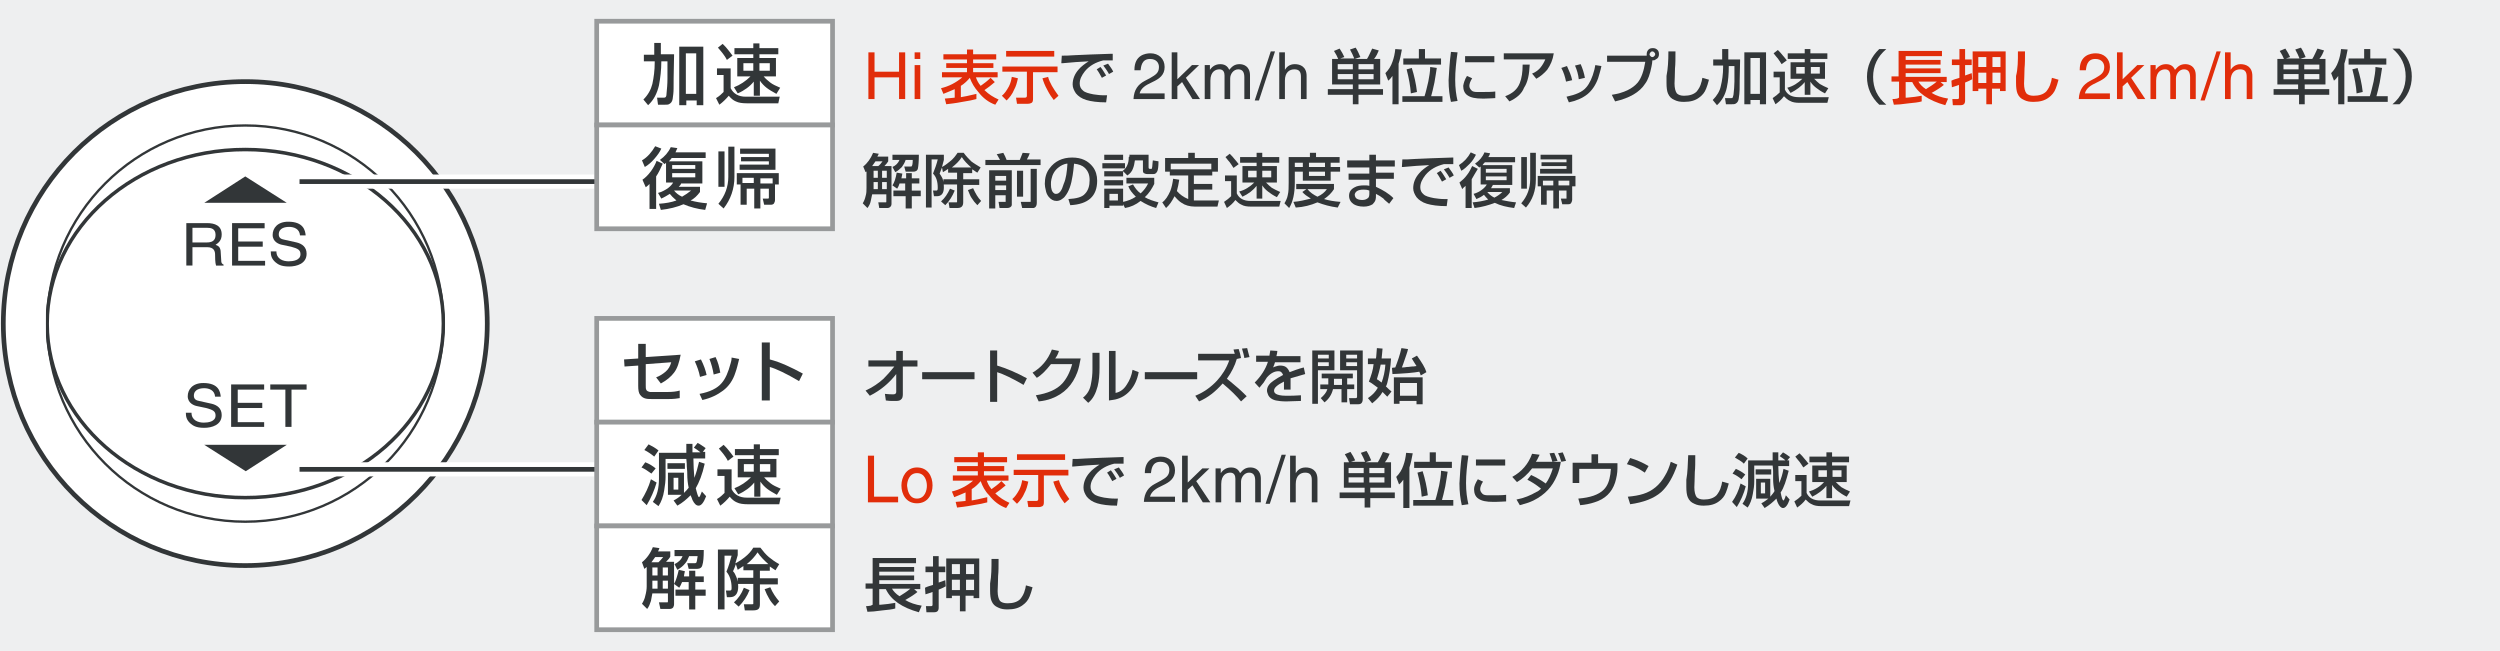 <?xml version="1.0" encoding="utf-8"?>
<!-- Generator: Adobe Illustrator 16.0.0, SVG Export Plug-In . SVG Version: 6.00 Build 0)  -->
<!DOCTYPE svg PUBLIC "-//W3C//DTD SVG 1.1//EN" "http://www.w3.org/Graphics/SVG/1.1/DTD/svg11.dtd">
<svg version="1.1" xmlns="http://www.w3.org/2000/svg" xmlns:xlink="http://www.w3.org/1999/xlink" x="0px" y="0px" width="530px"
	 height="138px" viewBox="0 0 530 138" style="enable-background:new 0 0 530 138;" xml:space="preserve">
<g id="レイヤー_4">
	<rect style="fill:#EEEFF0;" width="530" height="138"/>
</g>
<g id="レイヤー_1">
	<circle style="fill:#FFFFFF;stroke:#323638;stroke-linecap:round;stroke-linejoin:round;" cx="52" cy="68.6" r="51.3"/>
	<path style="fill:none;stroke:#323638;stroke-width:0.75;" d="M94,68.6c0-20.4-18.8-36.9-42-36.9c-23.2,0-42,16.5-42,36.9c0,20.4,18.8,36.9,42,36.9
		C75.2,105.5,94,89,94,68.6z"/>
	<path style="fill:none;stroke:#FFFFFF;stroke-width:0.25;" d="M43.1,26.2C27.1,28.9,12.2,43.8,9.6,59.7v17.9c4.9,23.5,28,38.5,51.4,33.5c15.9-2.7,30.9-17.6,33.5-33.5
		V59.7C89.5,36.2,66.5,21.3,43.1,26.2z"/>
	<path style="fill:none;stroke:#323638;stroke-width:0.5;stroke-linecap:round;stroke-linejoin:round;" d="M94,68.6c0-23.2-18.8-42-42-42c-23.2,0-42,18.8-42,42c0,23.2,18.8,42,42,42C75.2,110.6,94,91.8,94,68.6z"/>
	<g>
		<path style="fill:#323638;" d="M45.6,84.1c-0.1-1.4-1.3-1.8-2.3-1.8c-0.8,0-2.2,0.2-2.2,1.6c0,0.8,0.6,1,1.1,1.1l2.7,0.6
			c1.2,0.3,2.1,1,2.1,2.4c0,2.1-2.1,2.7-3.7,2.7c-1.8,0-2.4-0.5-2.9-0.9c-0.8-0.7-1-1.4-1-2.3h1.2c0,1.6,1.4,2.1,2.6,2.1
			c0.9,0,2.5-0.2,2.5-1.5c0-0.9-0.5-1.2-2-1.6l-1.9-0.4c-0.6-0.1-2-0.6-2-2.1c0-1.4,1-2.8,3.3-2.8c3.3,0,3.6,1.9,3.7,2.9H45.6z"/>
		<path style="fill:#323638;" d="M56,90.5h-7v-9H56v1.1h-5.6v2.8h5.2v1.1h-5.2v3H56V90.5z"/>
		<path style="fill:#323638;" d="M57.3,81.5h7.7v1.1h-3.2v7.9h-1.3v-7.9h-3.2V81.5z"/>
	</g>
	<g>
		<path style="fill:#323638;" d="M40.8,56.3h-1.3v-9h4.4c1.6,0,3.1,0.5,3.1,2.4c0,1.3-0.7,1.8-1.3,2.2c0.5,0.2,1.1,0.4,1.1,1.7l0.1,1.6
			c0,0.5,0.1,0.7,0.5,0.9v0.2h-1.6c-0.2-0.6-0.2-1.9-0.2-2.3c0-0.7-0.2-1.6-1.7-1.6h-3.1V56.3z M40.8,51.4h3c0.9,0,1.9-0.2,1.9-1.6
			c0-1.4-1.1-1.5-1.7-1.5h-3.2V51.4z"/>
		<path style="fill:#323638;" d="M56.2,56.3h-7v-9h6.9v1.1h-5.6v2.8h5.2v1.1h-5.2v3h5.7V56.3z"/>
		<path style="fill:#323638;" d="M63.6,49.9c-0.1-1.4-1.3-1.8-2.3-1.8c-0.8,0-2.2,0.2-2.2,1.6c0,0.8,0.6,1,1.1,1.1l2.7,0.6
			c1.2,0.3,2.1,1,2.1,2.4c0,2.1-2.1,2.7-3.7,2.7c-1.8,0-2.4-0.5-2.9-0.9c-0.8-0.7-1-1.4-1-2.3h1.2c0,1.6,1.4,2.1,2.6,2.1
			c0.9,0,2.5-0.2,2.5-1.5c0-0.9-0.5-1.2-2-1.6l-1.9-0.4c-0.6-0.1-2-0.6-2-2.1c0-1.4,1-2.8,3.3-2.8c3.3,0,3.6,1.9,3.7,2.9H63.6z"/>
	</g>
	<polyline style="fill:#323638;" points="60.8,43 52,37.4 43.3,43 60.8,43 	"/>
	<polyline style="fill:#323638;" points="43.3,94.3 52.1,99.9 60.8,94.3 43.3,94.3 	"/>
</g>
<g id="レイヤー_3">
	<g>
		<line style="fill:none;stroke:#FFFFFF;stroke-width:3;" x1="64" y1="38.5" x2="126" y2="38.5"/>
		<line style="fill:none;stroke:#323638;stroke-linecap:square;" x1="64" y1="38.5" x2="126" y2="38.5"/>
	</g>
	<g>
		<line style="fill:none;stroke:#FFFFFF;stroke-width:3;" x1="64" y1="99.5" x2="126" y2="99.5"/>
		<line style="fill:none;stroke:#323638;stroke-linecap:square;" x1="64" y1="99.5" x2="126" y2="99.5"/>
	</g>
	<rect x="126.5" y="4.5" style="fill:#FFFFFF;stroke:#989A9B;" width="50" height="22"/>
	<rect x="126.5" y="26.5" style="fill:#FFFFFF;stroke:#989A9B;" width="50" height="22"/>
	<rect x="126.5" y="67.5" style="fill:#FFFFFF;stroke:#989A9B;" width="50" height="22"/>
	<rect x="126.5" y="89.5" style="fill:#FFFFFF;stroke:#989A9B;" width="50" height="22"/>
	<rect x="126.5" y="111.5" style="fill:#FFFFFF;stroke:#989A9B;" width="50" height="22"/>
</g>
<g id="文字">
	<g>
		<path style="fill:#323638;" d="M138.7,13h-2.2v-1.4h2.2V9.1h1.4v2.4h2.8l0,0.4c-0.1,3.8-0.1,6.1-0.1,6.9s-0.1,1.5-0.2,2.2
			c-0.1,0.6-0.4,0.9-0.8,1.1c-0.2,0.1-0.5,0.1-0.9,0.1h-1.4l-0.2-1.5h1.4c0.2,0,0.3,0,0.4-0.1c0.1-0.1,0.2-0.3,0.2-0.7
			c0.1-1,0.2-2.1,0.2-3.2l0-3.5V13h-1.3v0.1c0,1.7-0.2,3.4-0.5,5c-0.4,1.7-1.1,3.1-2.3,4.2l-1-1.2c1-1,1.6-2.1,1.9-3.3
			c0.3-1.4,0.5-2.9,0.5-4.5V13z M144,9.9h5.1v12.4h-1.4v-1h-2.2v1H144V9.9z M147.6,11.3h-2.2v8.6h2.2V11.3z"/>
		<path style="fill:#323638;" d="M152,14.5h2.9v4.2c0.6,1.2,1.7,1.8,3.2,1.8h7.2l-0.3,1.4h-6.7c-0.9,0-1.7-0.1-2.3-0.4
			c-0.5-0.2-1-0.6-1.5-1.2c-0.6,0.7-1.3,1.4-2,1.9l-0.7-1.4c0.7-0.4,1.2-0.9,1.6-1.3v-3.6H152V14.5z M153.2,9.3
			c0.5,0.5,0.9,0.9,1.1,1.2c0.2,0.3,0.6,0.7,1,1.3l-1.2,0.9c-0.3-0.6-0.6-1-0.9-1.4c-0.2-0.3-0.6-0.7-1-1.2L153.2,9.3z M159.1,16.2
			h-2.8v-3.9h3.4v-0.8h-4v-1.3h4v-1h1.3v1h4v1.3h-4v0.8h3.5v3.9h-2.6c0.4,0.5,0.9,0.9,1.4,1.3c0.5,0.4,1.2,0.7,2.1,1.1l-0.8,1.3
			c-0.9-0.5-1.6-0.9-2.1-1.3c-0.5-0.4-1-0.9-1.4-1.5v3.2h-1.3v-3c-0.8,1-2,1.9-3.4,2.5l-0.8-1.3C156.9,18,158.1,17.2,159.1,16.2z
			 M159.7,13.4h-2.1V15h2.1V13.4z M163.2,13.4H161V15h2.2V13.4z"/>
	</g>
	<g>
		<path style="fill:#E12D0A;" d="M190.6,11.1h1.3V21h-1.3v-4.6h-5.2V21h-1.3v-9.9h1.3v4.1h5.2V11.1z"/>
		<path style="fill:#E12D0A;" d="M193.9,12.5v-1.4h1.2v1.4H193.9z M195.1,21h-1.2v-7.2h1.2V21z"/>
		<path style="fill:#E12D0A;" d="M205.6,16.5c-0.5,0.6-1.1,1.2-1.9,1.7v2.4c0.6-0.1,1.7-0.3,3.3-0.7V21c-0.7,0.2-1.7,0.4-3,0.6
			c-1.5,0.3-2.6,0.4-3.4,0.5l-0.3-1.2c0.8-0.1,1.5-0.1,2.1-0.2v-1.8c-0.6,0.3-1.5,0.6-2.4,1l-0.5-1.2c1.7-0.4,3.2-1.2,4.5-2.3h-4.3
			v-1.1h5.3v-0.9h-4.4v-1h4.4v-0.8h-5v-1.1h5v-1h1.3v1h4.9v1.1h-4.9v0.8h4.3v1h-4.3v0.9h5.2v1.1h-4.6c0.2,0.6,0.5,1.2,1,1.8
			c0.7-0.5,1.4-1,2.1-1.7l0.9,0.9c-0.8,0.7-1.6,1.3-2.2,1.7c0.9,0.9,1.9,1.5,3,2l-0.7,1.1c-1.4-0.5-2.6-1.4-3.6-2.7
			C206.6,18.6,206,17.6,205.6,16.5z"/>
		<path style="fill:#E12D0A;" d="M215.8,16.6c-0.2,0.9-0.4,1.7-0.8,2.4c-0.4,1-1,1.7-1.6,2.3l-1-1c0.6-0.5,1-1.1,1.5-2
			c0.3-0.6,0.5-1.3,0.6-2L215.8,16.6z M212.5,14.1h11.7v1.2h-5.2V21c0,0.4-0.1,0.7-0.3,0.8c-0.2,0.1-0.4,0.2-0.8,0.2h-2.3l-0.2-1.3
			h1.9c0.1,0,0.2,0,0.3-0.1c0,0,0.1-0.1,0.1-0.3v-5.1h-5.2V14.1z M213.3,10.8h10.2V12h-10.2V10.8z M223.4,21.2
			c-0.4-0.5-0.9-1.2-1.4-2.2c-0.5-0.9-0.8-1.7-1-2.4l1.2-0.3c0.3,1.2,1.1,2.5,2.2,4L223.4,21.2z"/>
		<path style="fill:#323638;" d="M225.1,11.8c0.6,0,1.5,0,2.7-0.1c2-0.1,4.6-0.2,7.8-0.3l0.3,0l0,1.4c-0.4,0-0.7,0-1.1,0c-0.3,0-0.6,0-0.9,0
			c-1.6,0.4-2.9,1.1-3.9,2.3c-0.7,0.9-1.1,1.7-1.1,2.6c0,0.6,0.2,1.1,0.7,1.5c0.4,0.4,1.2,0.6,2.2,0.8c0.7,0.1,1.4,0.2,2.2,0.2
			c0.2,0,0.4,0,0.7,0l-0.2,1.5c-1.8,0-3.2-0.2-4.2-0.5c-1-0.3-1.7-0.8-2.2-1.4c-0.4-0.6-0.7-1.2-0.7-1.9c0-1.1,0.4-2.2,1.3-3.2
			c0.5-0.6,1.3-1.2,2.1-1.7c-1.8,0.1-3.6,0.2-5.5,0.4l-0.3,0L225.1,11.8z M233.3,14.2c0.5,0.6,0.8,1.2,1.2,1.8l-0.9,0.5
			c-0.4-0.7-0.7-1.3-1.1-1.8L233.3,14.2z M234.9,13.5c0.5,0.7,0.9,1.2,1.1,1.7l-0.9,0.5c0-0.1-0.1-0.1-0.1-0.2
			c-0.4-0.7-0.8-1.2-1.1-1.6L234.9,13.5z"/>
		<path style="fill:#323638;" d="M240.5,14.8c0-3.1,2.3-3.5,3.4-3.5c1.7,0,3,1.1,3,2.9c0,1.7-1.1,2.5-2.6,3.2l-1,0.5
			c-1.3,0.7-1.6,1.5-1.7,1.9h5.3V21h-6.6c0.1-2,1-3.1,2.3-3.8l1.3-0.7c1-0.6,1.8-1,1.8-2.3c0-0.8-0.5-1.7-1.9-1.7
			c-1.8,0-1.9,1.7-2,2.4H240.5z"/>
		<path style="fill:#323638;" d="M254.4,21h-1.6l-2.2-3.6l-1,0.9V21h-1.2v-9.9h1.2v5.7l3.1-3h1.5l-2.8,2.7L254.4,21z"/>
		<path style="fill:#323638;" d="M255.4,13.8h1.1v1h0c0.3-0.4,0.9-1.2,2.2-1.2c1.3,0,1.7,0.8,1.9,1.2c0.6-0.7,1.1-1.2,2.2-1.2
			c0.8,0,2.2,0.4,2.2,2.4v5h-1.2v-4.6c0-1-0.3-1.7-1.3-1.7c-1,0-1.7,1-1.7,1.9V21h-1.2v-5c0-0.6-0.2-1.3-1.1-1.3
			c-0.7,0-1.9,0.4-1.9,2.4V21h-1.2V13.8z"/>
		<path style="fill:#323638;" d="M266.9,21.3H266l3.4-10.4h0.9L266.9,21.3z"/>
		<path style="fill:#323638;" d="M277,21h-1.2v-4.7c0-1-0.3-1.6-1.4-1.6c-1,0-2,0.6-2,2.4V21h-1.2v-9.9h1.2v3.7h0c0.3-0.5,0.9-1.2,2.1-1.2
			c1.1,0,2.5,0.5,2.5,2.5V21z"/>
		<path style="fill:#323638;" d="M283.7,12.5L283.7,12.5c-0.2-0.5-0.5-1.1-0.9-1.7l1.2-0.5c0.4,0.6,0.8,1.3,1,1.8l-0.9,0.3h3l0,0
			c-0.2-0.5-0.5-1.2-0.9-1.9l1.2-0.4c0.4,0.6,0.7,1.3,1,2l-1.2,0.4h2.6c0.4-0.6,0.7-1.4,1.1-2.2l1.4,0.4c-0.2,0.5-0.5,1.2-1,1.8h1.3
			v5.4H288v1h5.2v1.2H288v2h-1.2v-2h-5.3v-1.2h5.3v-1h-4.4v-5.4H283.7z M286.8,13.6h-3.2v1.1h3.2V13.6z M286.8,15.7h-3.2v1.1h3.2
			V15.7z M291.2,13.6H288v1.1h3.2V13.6z M291.2,15.7H288v1.1h3.2V15.7z"/>
		<path style="fill:#323638;" d="M295.2,16.1c-0.3,0.4-0.5,0.7-0.9,1l-0.6-1.6c0.7-0.7,1.2-1.5,1.5-2.4c0.3-0.8,0.5-1.7,0.6-2.7l1.4,0.1
			c-0.2,1.1-0.4,2.1-0.7,3v8.6h-1.3V16.1z M302,20.4c0.3-0.9,0.5-1.9,0.8-3.1c0.2-1.1,0.4-2.1,0.4-3.1l1.4,0.2
			c-0.1,0.8-0.3,1.8-0.5,3.1c-0.3,1.3-0.5,2.3-0.7,2.9h2.4v1.2h-8.5v-1.2H302z M300.8,10.4h1.3v2h3.4v1.3h-8v-1.3h3.3V10.4z
			 M298.2,14.7l1.1-0.3c0.5,1.6,0.9,3.3,1.1,5.1l-1.3,0.3C299,18.3,298.7,16.6,298.2,14.7z"/>
		<path style="fill:#323638;" d="M307.6,11l1.4,0.1c-0.3,2.1-0.5,4-0.5,5.8c0,1.8,0.2,3.2,0.5,4.5l-1.4,0.2c-0.3-1.3-0.5-2.8-0.5-4.6
			C307.2,15.3,307.3,13.3,307.6,11z M311,16.1l1.1,0.5c-0.4,0.6-0.6,1.2-0.6,1.6c0,0.4,0.2,0.7,0.5,1c0.2,0.2,0.6,0.3,1.1,0.3
			c0.3,0,0.7,0,1.3,0c0.9,0,1.8,0,2.6-0.1v1.4c-0.5,0-1.3,0.1-2.3,0.1h-0.4c-1.5,0-2.5-0.2-3.2-0.7c-0.6-0.4-0.9-1.1-0.9-2
			C310.3,17.6,310.5,16.9,311,16.1z M310.6,11.9h6.2v1.3h-6.2V11.9z"/>
		<path style="fill:#323638;" d="M318.7,11.3h10.7c-0.2,1.4-0.7,2.5-1.4,3.5c-0.6,0.7-1.4,1.4-2.3,1.9l-0.9-1.1c0.8-0.3,1.4-0.8,1.8-1.3
			c0.4-0.5,0.7-1,1-1.7h-8.8V11.3z M320,21.5l-0.9-1.1c1.6-0.6,2.6-1.5,3.1-2.8c0.4-1,0.6-2.3,0.6-3.9l1.5,0
			c-0.1,2.1-0.4,3.7-1.2,4.9C322.6,19.9,321.5,20.8,320,21.5z"/>
		<path style="fill:#323638;" d="M332.2,14c0.5,1.1,0.9,2,1.1,3l-1.3,0.3c-0.2-1-0.5-2-1-2.9L332.2,14z M339.5,14c-0.2,1-0.5,1.9-0.7,2.6
			c-0.5,1.4-1.3,2.6-2.3,3.4c-1,0.8-2.4,1.4-3.9,1.7l-0.5-1.2c1.9-0.4,3.4-1,4.2-2c0.7-0.8,1.3-2.1,1.7-3.7c0.1-0.3,0.1-0.6,0.2-1
			L339.5,14z M335.1,13.6c0.4,0.9,0.7,1.8,0.9,2.9l-1.3,0.3c-0.1-1-0.4-2-0.8-2.9L335.1,13.6z"/>
		<path style="fill:#323638;" d="M350.3,12.8c0,0.4-0.1,0.9-0.2,1.4c-0.3,1.5-0.7,2.7-1.3,3.5c-1.2,1.9-3.4,3.1-6.4,3.8l-0.7-1.4
			c2.6-0.4,4.4-1.3,5.5-2.6c0.8-1,1.3-2.5,1.6-4.4h-8.1v-1.3h8.4c0-0.1,0-0.2,0-0.3c0-0.4,0.1-0.7,0.4-1c0.2-0.2,0.5-0.3,0.9-0.3
			c0.4,0,0.7,0.1,1,0.4c0.2,0.2,0.3,0.5,0.3,0.9c0,0.5-0.2,0.9-0.7,1.1C350.8,12.8,350.6,12.8,350.3,12.8z M350.3,10.9
			c-0.2,0-0.3,0.1-0.4,0.2c-0.1,0.1-0.2,0.3-0.2,0.4c0,0.2,0.1,0.3,0.2,0.4c0.1,0.1,0.2,0.2,0.4,0.2c0.2,0,0.3-0.1,0.4-0.2
			c0.1-0.1,0.2-0.2,0.2-0.4c0-0.2-0.1-0.3-0.2-0.4C350.6,11,350.5,10.9,350.3,10.9z"/>
		<path style="fill:#323638;" d="M353.7,10.9l1.5,0c0,1.5,0,2.7-0.1,3.6c0,1.5-0.1,2.5-0.1,3.2c0,1,0.2,1.7,0.5,2.1c0.3,0.3,0.8,0.5,1.5,0.5
			c1.2,0,2.1-0.3,2.7-0.9c0.4-0.5,0.8-1.1,1-2c0.1-0.2,0.1-0.5,0.2-0.9l1.4,0.4c-0.2,0.8-0.4,1.4-0.6,1.9c-0.3,0.8-0.8,1.4-1.5,1.9
			c-0.8,0.6-1.8,0.9-3.2,0.9c-0.8,0-1.4-0.1-2-0.4c-0.7-0.3-1.1-0.7-1.4-1.4c-0.2-0.5-0.3-1.2-0.3-2.2c0-0.5,0-1,0-1.5
			C353.6,14.6,353.7,12.9,353.7,10.9z"/>
		<path style="fill:#323638;" d="M365.1,13.9h-1.9v-1.3h1.9v-2.2h1.3v2.2h2.5l0,0.3c-0.1,3.4-0.1,5.5-0.1,6.1s-0.1,1.3-0.2,2
			c-0.1,0.5-0.3,0.8-0.7,1c-0.2,0.1-0.5,0.1-0.8,0.1h-1.2l-0.2-1.3h1.3c0.2,0,0.3,0,0.3-0.1c0.1-0.1,0.1-0.3,0.2-0.6
			c0.1-0.9,0.2-1.9,0.2-2.8l0-3.1v-0.2h-1.2v0.1c0,1.5-0.1,3-0.4,4.4c-0.3,1.5-1,2.8-2.1,3.8l-0.9-1.1c0.9-0.9,1.5-1.9,1.7-2.9
			c0.3-1.2,0.5-2.6,0.5-4V13.9z M369.9,11.1h4.5v11h-1.3v-0.9h-2v0.9h-1.3V11.1z M373.1,12.3h-2v7.6h2V12.3z"/>
		<path style="fill:#323638;" d="M375.8,15.2h2.6V19c0.5,1.1,1.5,1.6,2.9,1.6h6.4l-0.3,1.2h-5.9c-0.8,0-1.5-0.1-2-0.4
			c-0.5-0.2-0.9-0.6-1.3-1c-0.5,0.7-1.1,1.2-1.8,1.7l-0.6-1.3c0.6-0.4,1.1-0.8,1.5-1.2v-3.2h-1.3V15.2z M376.9,10.6
			c0.4,0.4,0.8,0.8,1,1.1c0.2,0.2,0.5,0.6,0.9,1.1l-1.1,0.8c-0.3-0.5-0.6-0.9-0.8-1.2c-0.2-0.2-0.5-0.6-0.9-1.1L376.9,10.6z
			 M382.1,16.7h-2.5v-3.5h3v-0.7h-3.6v-1.2h3.6v-0.9h1.2v0.9h3.6v1.2h-3.6v0.7h3.1v3.5h-2.3c0.4,0.4,0.8,0.8,1.2,1.1
			c0.5,0.3,1.1,0.6,1.8,0.9l-0.7,1.1c-0.8-0.4-1.4-0.8-1.9-1.2c-0.5-0.4-0.9-0.8-1.2-1.3v2.8h-1.2v-2.7c-0.7,0.9-1.8,1.7-3,2.3
			l-0.7-1.1C380.1,18.3,381.2,17.6,382.1,16.7z M382.6,14.2h-1.8v1.4h1.8V14.2z M385.8,14.2h-1.9v1.4h1.9V14.2z"/>
		<path style="fill:#323638;" d="M398.4,22.2c-1.7-1.6-2.6-3.6-2.6-5.9c0-2.3,0.9-4.3,2.6-5.9h1.5c-1.9,1.6-2.8,3.6-2.8,5.9
			c0,2.4,0.9,4.3,2.8,5.9H398.4z"/>
		<path style="fill:#E12D0A;" d="M402.6,20.7v-3.4H401v-1.1h1.5v-5.4h9.2v1.1H404v0.8h7.4v1H404v0.8h7.4v1H404v0.8h8.7v1.1h-1.3l0.7,0.6
			c-0.6,0.5-1.5,1.1-2.6,1.7c1,0.6,2.2,1,3.5,1.2l-0.6,1.4c-3.6-1-5.9-2.6-7-4.9H404v3.3l0.3,0c1.1-0.1,2.1-0.2,3.1-0.4v1.2
			c-0.7,0.2-1.6,0.3-2.7,0.4c-1.4,0.2-2.5,0.3-3.2,0.3l-0.3-1.2c0.2,0,0.5,0,1-0.1L402.6,20.7z M408.3,18.9c0.8-0.5,1.6-1,2.3-1.6
			h-3.9C407,17.8,407.5,18.4,408.3,18.9z"/>
		<path style="fill:#E12D0A;" d="M415.4,16.5v-2.7h-1.6v-1.2h1.6v-2.2h1.2v2.2h1.4v1.2h-1.4V16c0.4-0.1,0.8-0.3,1.4-0.5l0.1,1.3
			c-0.3,0.2-0.8,0.4-1.5,0.7v3.8c0,0.7-0.3,1-1,1h-1.6l-0.1-1.3h1.1c0.2,0,0.3-0.1,0.3-0.3v-2.7c-0.6,0.2-1.1,0.4-1.5,0.5l-0.1-1.4
			C414.3,16.8,414.8,16.7,415.4,16.5z M425.2,10.9v8.4h-1.2v-0.5h-1.7v3.3h-1.2v-3.3h-1.7v0.5h-1.2v-8.4H425.2z M421.1,12.1h-1.7
			v2.1h1.7V12.1z M421.1,15.4h-1.7v2.2h1.7V15.4z M424.1,12.1h-1.7v2.1h1.7V12.1z M424.1,15.4h-1.7v2.2h1.7V15.4z"/>
		<path style="fill:#E12D0A;" d="M427.8,10.9l1.5,0c0,1.5,0,2.7-0.1,3.6c0,1.5-0.1,2.5-0.1,3.2c0,1,0.2,1.7,0.5,2.1c0.3,0.3,0.8,0.5,1.5,0.5
			c1.2,0,2.1-0.3,2.7-0.9c0.4-0.5,0.8-1.1,1-2c0.1-0.2,0.1-0.5,0.2-0.9l1.4,0.4c-0.2,0.8-0.4,1.4-0.6,1.9c-0.3,0.8-0.8,1.4-1.5,1.9
			c-0.8,0.6-1.8,0.9-3.2,0.9c-0.8,0-1.4-0.1-2-0.4c-0.7-0.3-1.1-0.7-1.4-1.4c-0.2-0.5-0.3-1.2-0.3-2.2c0-0.5,0-1,0-1.5
			C427.8,14.6,427.8,12.9,427.8,10.9z"/>
		<path style="fill:#E12D0A;" d="M440.9,14.8c0-3.1,2.3-3.5,3.4-3.5c1.7,0,3,1.1,3,2.9c0,1.7-1.1,2.5-2.6,3.2l-1,0.5
			c-1.3,0.7-1.6,1.5-1.7,1.9h5.3V21h-6.6c0.1-2,1-3.1,2.3-3.8l1.3-0.7c1-0.6,1.8-1,1.8-2.3c0-0.8-0.5-1.7-1.9-1.7
			c-1.8,0-1.9,1.7-2,2.4H440.9z"/>
		<path style="fill:#E12D0A;" d="M454.8,21h-1.6l-2.2-3.6l-1,0.9V21h-1.2v-9.9h1.2v5.7l3.1-3h1.5l-2.8,2.7L454.8,21z"/>
		<path style="fill:#E12D0A;" d="M455.9,13.8h1.1v1h0c0.3-0.4,0.9-1.2,2.2-1.2c1.3,0,1.7,0.8,1.9,1.2c0.6-0.7,1.1-1.2,2.2-1.2
			c0.8,0,2.2,0.4,2.2,2.4v5h-1.2v-4.6c0-1-0.3-1.7-1.3-1.7c-1,0-1.7,1-1.7,1.9V21h-1.2v-5c0-0.6-0.2-1.3-1.1-1.3
			c-0.7,0-1.9,0.4-1.9,2.4V21h-1.2V13.8z"/>
		<path style="fill:#E12D0A;" d="M467.4,21.3h-0.9l3.4-10.4h0.9L467.4,21.3z"/>
		<path style="fill:#E12D0A;" d="M477.5,21h-1.2v-4.7c0-1-0.3-1.6-1.4-1.6c-1,0-2,0.6-2,2.4V21h-1.2v-9.9h1.2v3.7h0c0.3-0.5,1-1.2,2.1-1.2
			c1.1,0,2.5,0.5,2.5,2.5V21z"/>
		<path style="fill:#323638;" d="M484.2,12.5L484.2,12.5c-0.2-0.5-0.5-1.1-0.9-1.7l1.2-0.5c0.4,0.6,0.8,1.3,1,1.8l-0.9,0.3h2.9l0,0
			c-0.2-0.5-0.5-1.2-0.9-1.9l1.2-0.4c0.4,0.6,0.7,1.3,1,2l-1.2,0.4h2.6c0.4-0.6,0.7-1.4,1.1-2.2l1.4,0.4c-0.2,0.5-0.5,1.2-1,1.8h1.3
			v5.4h-4.4v1h5.2v1.2h-5.2v2h-1.2v-2H482v-1.2h5.2v-1h-4.4v-5.4H484.2z M487.3,13.7h-3.2v1h3.2V13.7z M487.3,15.7h-3.2v1.1h3.2
			V15.7z M491.7,13.7h-3.2v1h3.2V13.7z M491.7,15.7h-3.2v1.1h3.2V15.7z"/>
		<path style="fill:#323638;" d="M495.7,16.1c-0.3,0.4-0.5,0.7-0.9,1l-0.6-1.6c0.7-0.7,1.2-1.5,1.5-2.4c0.3-0.8,0.5-1.7,0.6-2.7l1.4,0.1
			c-0.2,1.1-0.4,2.1-0.7,3v8.6h-1.3V16.1z M502.4,20.4c0.3-0.9,0.5-1.9,0.8-3.1c0.2-1.1,0.4-2.1,0.4-3.1l1.4,0.2
			c-0.1,0.8-0.3,1.8-0.5,3.1c-0.3,1.3-0.5,2.3-0.7,2.9h2.4v1.2h-8.5v-1.2H502.4z M501.2,10.4h1.3v2h3.4v1.3h-8v-1.3h3.3V10.4z
			 M498.7,14.7l1.1-0.3c0.5,1.6,0.9,3.3,1.1,5.1l-1.3,0.3C499.5,18.3,499.2,16.6,498.7,14.7z"/>
		<path style="fill:#323638;" d="M508.7,10.3c1.7,1.6,2.6,3.6,2.6,5.9c0,2.3-0.9,4.3-2.6,5.9h-1.5c1.9-1.6,2.8-3.6,2.8-5.9
			c0-2.4-0.9-4.3-2.8-5.9H508.7z"/>
	</g>
	<g>
		<path style="fill:#323638;" d="M184,36.1c-0.2,0.1-0.3,0.3-0.5,0.4l-0.5-1.2c0.9-0.7,1.6-1.7,2.1-2.9l1.2,0.2c-0.1,0.2-0.2,0.4-0.3,0.6
			h2.3v1c-0.2,0.3-0.4,0.6-0.8,1h1.5v8c0,0.3-0.1,0.5-0.2,0.6c-0.2,0.2-0.4,0.3-0.7,0.3h-1.7l-0.2-1.2h1.3c0.1,0,0.2,0,0.3,0
			c0.1,0,0.1-0.1,0.1-0.2v-1.5h-3c-0.1,0.5-0.2,1-0.3,1.4c-0.1,0.6-0.4,1.1-0.7,1.5l-1-1c0.3-0.5,0.5-1,0.6-1.5
			c0.2-0.6,0.2-1.2,0.2-1.8V36.1z M184.9,35.2h1.3c0.3-0.2,0.6-0.6,0.9-1h-1.5C185.3,34.6,185.1,34.9,184.9,35.2z M186.1,36.2h-0.9
			v1.5h0.9V36.2z M186.1,38.6h-0.9v1.5h0.9V38.6z M188,36.2h-1v1.5h1V36.2z M188,38.6h-1v1.5h1V38.6z M190.7,38.9
			c-0.1,0.4-0.3,0.8-0.5,1.1l-1-0.7c0.4-0.6,0.7-1.5,0.9-2.7l1.2,0.2c-0.1,0.4-0.1,0.7-0.2,1h1v-1.1h1.2v1.1h1.6v1.1h-1.6v1.5h1.9
			v1.2h-1.9v2.6H192v-2.6h-2.6v-1.2h2.5v-1.5H190.7z M194.8,32.8c0,1.4-0.1,2.4-0.2,2.9c-0.1,0.5-0.5,0.7-1,0.7H192l-0.3-1.1h1.3
			c0.2,0,0.3,0,0.3-0.1c0.1-0.1,0.2-0.5,0.2-1.3H192c-0.2,0.6-0.5,1.1-0.8,1.5c-0.4,0.4-0.8,0.8-1.4,1.1l-0.6-1.1
			c0.7-0.3,1.2-0.8,1.5-1.5h-1.5v-1.1H194.8z"/>
		<path style="fill:#323638;" d="M199.7,35.5c-0.2,0.5-0.4,1-0.5,1.3c0.2,0.3,0.4,0.6,0.6,1c0.2,0.6,0.3,1.2,0.3,1.9c0,1.3-0.5,1.9-1.5,1.9
			H198l-0.2-1.2h0.6c0.2,0,0.3,0,0.3-0.1c0.1-0.1,0.1-0.2,0.1-0.5c0-1.3-0.3-2.3-1-3c0.4-1,0.8-2.1,1-3h-1.3v10.2h-1.2V32.8h3.8v1.1
			c-0.1,0.3-0.2,0.8-0.4,1.5l0,0c0.6-0.3,1.1-0.7,1.6-1.1c0.8-0.6,1.3-1.3,1.7-1.9h1.3c0.5,0.7,1.1,1.3,1.6,1.8
			c0.5,0.4,1.2,0.8,2,1.3l-0.7,1.1c-0.4-0.2-0.7-0.5-1.1-0.7v0.8h-1.9V38h3.4v1.2h-3.4v3.7c0,0.4-0.1,0.7-0.3,0.9
			c-0.2,0.2-0.5,0.3-1,0.3h-1.6l-0.2-1.2h1.5c0.2,0,0.3,0,0.3-0.1c0,0,0-0.1,0-0.2v-3.5h-2.9V38h2.9v-1.4h-1.9v-0.8
			c-0.3,0.2-0.7,0.5-1.1,0.7L199.7,35.5z M202.4,40.4c-0.5,1.2-1.1,2.2-2,3.1l-0.9-0.8c0.8-0.7,1.4-1.6,1.9-2.7L202.4,40.4z
			 M205.9,35.5c-0.8-0.7-1.5-1.4-2-2.2c-0.5,0.8-1.2,1.5-2.1,2.2H205.9z M207.2,43.5c-0.5-0.5-0.9-1-1.2-1.5c-0.3-0.4-0.5-1-0.8-1.7
			l1.1-0.4c0.5,1.1,1,2,1.7,2.7L207.2,43.5z"/>
		<path style="fill:#323638;" d="M208.9,33.9h3.1c-0.2-0.3-0.4-0.8-0.7-1.2l1.4-0.3c0.3,0.5,0.5,1,0.7,1.5h2.8c0.2-0.5,0.4-1,0.6-1.5
			l1.5,0.1c-0.1,0.3-0.3,0.8-0.6,1.3h2.9v1.2h-11.7V33.9z M209.7,36.1h4.8V43c0,0.3,0,0.5,0,0.5c-0.1,0.4-0.5,0.6-1,0.6h-1.6
			l-0.2-1.3h1.3c0.1,0,0.2,0,0.2,0c0,0,0-0.1,0-0.2v-1.2H211v2.8h-1.3V36.1z M213.3,37.3H211v1h2.3V37.3z M213.3,39.3H211v1h2.3
			V39.3z M215.6,41.7v-5.5h1.3v5.5H215.6z M218.5,35.8h1.3V43c0,0.4-0.1,0.7-0.3,0.9c-0.1,0.1-0.3,0.2-0.4,0.2c-0.1,0-0.2,0-0.4,0
			h-2l-0.3-1.3h1.9c0.2,0,0.2,0,0.2-0.1V35.8z"/>
		<path style="fill:#323638;" d="M226.9,43.5l-0.4-1.3c1.7-0.1,2.9-0.4,3.5-1.1c0.7-0.7,1-1.7,1-2.9c0-1.1-0.3-1.9-1-2.6
			c-0.5-0.5-1.3-0.8-2.3-0.9c-0.1,1.1-0.2,1.9-0.3,2.5c-0.3,2-0.8,3.4-1.6,4.4c-0.2,0.3-0.5,0.5-0.8,0.7c-0.3,0.2-0.7,0.3-1,0.3
			c-0.7,0-1.2-0.3-1.7-0.9c-0.3-0.4-0.5-0.8-0.6-1.4c-0.1-0.4-0.2-0.9-0.2-1.3c0-1.3,0.3-2.4,1-3.3c1.1-1.5,2.7-2.3,4.8-2.3
			c2,0,3.4,0.7,4.4,2c0.6,0.8,0.9,1.8,0.9,2.9C232.6,41.6,230.7,43.3,226.9,43.5z M226.3,34.7c0,0-0.1,0-0.2,0
			c-0.6,0.1-1.2,0.4-1.7,0.8c-0.8,0.6-1.3,1.5-1.5,2.5c-0.1,0.4-0.1,0.7-0.1,1.1c0,0.9,0.2,1.6,0.7,1.9c0.1,0.1,0.3,0.1,0.4,0.1
			c0.7,0,1.2-0.7,1.6-2.1C226,37.9,226.2,36.4,226.3,34.7z"/>
		<path style="fill:#323638;" d="M233.7,34.6h4.8v1.1h-4.8V34.6z M234.1,32.8h4v1.1h-4V32.8z M234.1,36.3h4v1.1h-4V36.3z M238.1,43.3v0.3
			h-2.9v0.5h-1.1V40h4v2.8c0.9-0.2,1.8-0.5,2.7-1.1c-0.7-0.7-1.3-1.4-1.6-2.2l1-0.4c0.4,0.7,0.9,1.4,1.6,1.9
			c0.7-0.6,1.2-1.3,1.6-2.1h-4.6v-1.2h5.9V39c-0.5,1-1.1,2-2,2.8c0.8,0.5,1.8,0.8,2.9,1.1l-0.5,1.2c-1.1-0.3-2.2-0.8-3.3-1.5
			c-1,0.8-2.1,1.3-3.3,1.5L238.1,43.3z M234.1,38.2h4v1.1h-4V38.2z M237,41.1h-1.8v1.4h1.8V41.1z M239.4,32.8h4.1v2.7
			c0,0.2,0.1,0.3,0.3,0.3h0.2c0,0,0.1,0,0.1,0c0.1,0,0.1-0.1,0.1-0.1c0-0.1,0.1-0.3,0.1-0.7c0-0.4,0.1-0.7,0.1-1l1.2,0.2
			c0,1.1-0.1,1.9-0.3,2.2c-0.1,0.2-0.3,0.4-0.4,0.4c-0.1,0.1-0.3,0.1-0.5,0.1h-1.2c-0.3,0-0.5-0.1-0.7-0.2c-0.2-0.2-0.2-0.3-0.2-0.6
			V34h-1.7c-0.1,0.7-0.2,1.2-0.4,1.7c-0.2,0.6-0.6,1.1-1.2,1.5l-1-1c0.4-0.2,0.6-0.5,0.9-1c0.3-0.6,0.4-1.2,0.4-1.9
			C239.5,33.2,239.5,33,239.4,32.8z"/>
		<path style="fill:#323638;" d="M251.9,42.2v-5H248v-0.8h-1v-2.9h4.9v-1.1h1.4v1.1h4.9v2.9H257v0.8h-3.9V39h3.9v1.2h-3.9v2.3
			c0.3,0,0.6,0,0.8,0h4.5l-0.3,1.3h-4.8c-1.1,0-2.1-0.3-2.8-0.8c-0.5-0.3-1-0.8-1.5-1.4c-0.5,1-1.1,1.9-1.8,2.5l-0.8-1.2
			c0.7-0.5,1.2-1.3,1.7-2.4c0.3-0.8,0.5-1.7,0.6-2.6l1.3,0.2c-0.1,0.8-0.3,1.6-0.5,2.4C250.1,41.2,250.9,41.8,251.9,42.2z
			 M248.2,35.9h8.6v-1.2h-8.6V35.9z"/>
		<path style="fill:#323638;" d="M259.6,37.2h2.6V41c0.5,1.1,1.5,1.6,2.9,1.6h6.4l-0.3,1.2h-6c-0.8,0-1.5-0.1-2-0.4c-0.5-0.2-0.9-0.6-1.3-1
			c-0.5,0.7-1.1,1.2-1.8,1.7l-0.6-1.3c0.6-0.4,1.1-0.8,1.5-1.2v-3.2h-1.3V37.2z M260.7,32.6c0.4,0.4,0.8,0.8,1,1.1
			c0.2,0.2,0.5,0.6,0.9,1.1l-1.1,0.8c-0.3-0.5-0.6-0.9-0.8-1.2c-0.2-0.2-0.5-0.6-0.9-1.1L260.7,32.6z M265.9,38.7h-2.5v-3.5h3v-0.7
			h-3.5v-1.2h3.5v-0.9h1.2v0.9h3.6v1.2h-3.6v0.7h3.1v3.5h-2.3c0.4,0.4,0.8,0.8,1.2,1.1c0.5,0.3,1.1,0.6,1.8,0.9l-0.7,1.1
			c-0.8-0.4-1.4-0.8-1.9-1.2c-0.5-0.4-0.9-0.8-1.2-1.3v2.8h-1.2v-2.7c-0.7,0.9-1.7,1.7-3,2.3l-0.7-1.1
			C263.9,40.3,265,39.6,265.9,38.7z M266.4,36.2h-1.8v1.4h1.8V36.2z M269.5,36.2h-1.9v1.4h1.9V36.2z"/>
		<path style="fill:#323638;" d="M273.2,33.3h4.5v-0.9h1.3v0.9h5v1.2h-1.9v0.9h2v1h-2v1.9h-5.9v-1.9h-1.7v2.3c0,2.3-0.4,4.1-1.2,5.4l-1-1
			c0.3-0.5,0.6-1.1,0.7-1.7c0.2-0.8,0.2-1.7,0.2-2.7V33.3z M279.3,41.7c0.9-0.4,1.6-1,2-1.6h-6.5V39h8v1.1c-0.5,0.8-1.2,1.5-2.1,2.1
			c1,0.3,2.1,0.5,3.5,0.6l-0.6,1.2c-1.6-0.2-3-0.6-4.3-1.1c-1.4,0.6-2.9,1-4.6,1.1l-0.5-1.2c1.3-0.1,2.5-0.4,3.7-0.7
			c-0.8-0.5-1.4-0.9-1.8-1.4l1-0.7C277.7,40.8,278.5,41.3,279.3,41.7z M276.2,34.5h-1.7v0.9h1.7V34.5z M280.9,34.5h-3.4v0.9h3.4
			V34.5z M280.9,36.4h-3.4v0.9h3.4V36.4z"/>
		<path style="fill:#323638;" d="M285.6,34h4.7v-1.2h1.4V34h4v1.3h-4v1.3h3.8v1.3h-3.8v1.7c1.5,0.7,2.7,1.4,3.7,2.4l-0.9,1.2
			c-0.7-0.6-1.1-0.9-1.2-1.1c-0.5-0.4-1-0.7-1.6-1v0.3c0,0.4,0,0.7-0.1,1c-0.1,0.3-0.3,0.6-0.6,0.9c-0.5,0.3-1.1,0.5-1.9,0.5
			c-0.9,0-1.6-0.2-2.1-0.5c-0.6-0.4-1-1-1-1.8c0-0.8,0.4-1.4,1.2-1.8c0.5-0.3,1.2-0.4,2-0.4c0.4,0,0.8,0,1.1,0.1v-1.3h-4.4v-1.3h4.4
			v-1.3h-4.7V34z M290.3,40.4c-0.5-0.2-0.9-0.2-1.3-0.2c-0.5,0-1,0.1-1.3,0.3s-0.5,0.5-0.5,0.8c0,0.2,0.1,0.4,0.2,0.6
			c0.2,0.3,0.7,0.5,1.4,0.5c0.6,0,1-0.2,1.3-0.5c0.1-0.1,0.2-0.4,0.2-0.8V40.4z"/>
		<path style="fill:#323638;" d="M297.3,33.8c0.6,0,1.5,0,2.7-0.1c2-0.1,4.6-0.2,7.8-0.3l0.3,0l0,1.4c-0.4,0-0.7,0-1.1,0c-0.3,0-0.6,0-0.9,0
			c-1.6,0.4-2.9,1.1-3.9,2.3c-0.7,0.9-1.1,1.7-1.1,2.6c0,0.6,0.2,1.1,0.7,1.5c0.4,0.4,1.2,0.6,2.2,0.8c0.7,0.1,1.4,0.2,2.2,0.2
			c0.2,0,0.4,0,0.7,0l-0.2,1.5c-1.8,0-3.2-0.2-4.2-0.5c-1-0.3-1.7-0.8-2.2-1.4c-0.4-0.6-0.7-1.2-0.7-1.9c0-1.1,0.4-2.2,1.3-3.2
			c0.5-0.6,1.3-1.2,2.1-1.7c-1.8,0.1-3.6,0.2-5.5,0.4l-0.3,0L297.3,33.8z M305.4,36.2c0.5,0.6,0.8,1.2,1.2,1.8l-0.9,0.5
			c-0.4-0.7-0.7-1.3-1.1-1.8L305.4,36.2z M307.1,35.5c0.5,0.7,0.9,1.2,1.1,1.7l-0.9,0.5c0-0.1-0.1-0.1-0.1-0.2
			c-0.4-0.7-0.8-1.2-1.1-1.6L307.1,35.5z"/>
		<path style="fill:#323638;" d="M312,38v6.1h-1.3v-4.7c-0.2,0.2-0.5,0.4-0.7,0.7l-0.6-1.4c0.5-0.4,1.1-0.9,1.6-1.6c0.5-0.6,0.8-1.3,1.1-1.9
			l1.2,0.6C312.8,36.6,312.4,37.3,312,38z M311.8,32.3l1.1,0.5c-0.3,0.6-0.7,1.3-1.3,1.9c-0.6,0.6-1.2,1.2-1.8,1.5l-0.5-1.2
			C310.4,34.3,311.2,33.4,311.8,32.3z M314.6,41.3c-0.5,0.4-1.1,0.7-1.6,0.9l-0.6-1.1c0.7-0.2,1.3-0.5,1.8-0.9
			c0.4-0.3,0.8-0.7,1-1.1h-1.3v-3.8c-0.1,0.1-0.2,0.2-0.3,0.2l-0.9-0.8c0.9-0.6,1.6-1.4,2-2.4l1.2,0.2c-0.1,0.3-0.2,0.6-0.4,0.8h5.7
			v1.1h-6.4c-0.2,0.2-0.4,0.4-0.5,0.6h6.3v4.2h-4.1c-0.1,0.2-0.3,0.5-0.4,0.7h4v0.9c-0.5,0.7-1.1,1.2-1.8,1.6c1,0.2,2,0.4,3.1,0.5
			l-0.4,1.2c-1.5-0.2-2.9-0.5-4.1-1.1c-1.3,0.5-2.7,0.9-4.3,1.1l-0.4-1.2c1.2-0.1,2.3-0.3,3.3-0.6C315.2,42,314.8,41.6,314.6,41.3z
			 M319.4,35.8H315v0.8h4.4V35.8z M319.4,37.4H315v0.8h4.4V37.4z M315.3,40.7c0.4,0.5,0.9,0.9,1.5,1.2c0.6-0.3,1.2-0.7,1.7-1.2
			H315.3z"/>
		<path style="fill:#323638;" d="M324.4,32.4h1.2v5.7c0,2.3-0.7,4.3-2.1,5.9l-1-0.9c1.3-1.5,1.9-3.2,1.9-5.1V32.4z M322.5,33.3h1.2V40h-1.2
			V33.3z M326.6,39.5h-0.6v-2.2h8v2.2h-0.7v2.9c0,0.2-0.1,0.4-0.2,0.6c-0.1,0.2-0.3,0.3-0.6,0.3h-1.3l-0.3-1.2h1c0.1,0,0.1,0,0.2,0
			c0,0,0-0.1,0-0.2v-1.5h-1.6v3.8h-1.2v-3.8h-1.4v3h-1.2V39.5z M333.3,32.7v4.1h-6.8v-1h5.6v-0.6h-5.3v-0.8h5.3v-0.6h-5.5v-1H333.3z
			 M327.1,39.3h2.2v-1h-2.2V39.3z M330.4,38.3v1h2.3v-1H330.4z"/>
	</g>
	<g>
		<path style="fill:#323638;" d="M190,79.3c-1.4,1.8-3.2,3.4-5.6,4.6l-0.9-1.1c1.5-0.7,2.7-1.5,3.8-2.5c0.7-0.7,1.5-1.6,2.3-2.6h-5.5v-1.3
			h5.9v-2h1.4v2h3.1v1.3h-3.1v5.9c0,0.5-0.1,0.9-0.4,1.1c-0.2,0.2-0.5,0.3-1,0.3c-0.2,0-0.5,0-0.8,0c-0.4,0-0.8,0-1.4-0.1l-0.2-1.4
			c0.8,0.1,1.4,0.1,1.8,0.1c0.4,0,0.6-0.2,0.6-0.5V79.3z"/>
		<path style="fill:#323638;" d="M195.5,78.9h11.1v1.5h-11.1V78.9z"/>
		<path style="fill:#323638;" d="M209.9,74.3h1.5v3.2c2,0.6,4.1,1.5,6.3,2.7l-0.7,1.4c-2.4-1.4-4.3-2.3-5.6-2.7v6.3h-1.5V74.3z"/>
		<path style="fill:#323638;" d="M223.7,76h5.4c-0.2,1.1-0.4,2.1-0.7,2.9c-1,2.7-2.8,4.6-5.5,5.6c-0.8,0.3-1.7,0.5-2.7,0.6l-0.6-1.3
			c2.5-0.4,4.4-1.2,5.6-2.5c0.9-1,1.6-2.3,2.1-4.1h-4.5c-1.1,1.4-2.1,2.4-3,2.9l-0.9-1.1c1.9-1.1,3.3-2.8,4.1-4.9l1.5,0.3
			C224.3,75.1,224,75.6,223.7,76z"/>
		<path style="fill:#323638;" d="M233.1,74.8V78c0,1.4-0.1,2.7-0.4,3.9c-0.4,1.5-1,2.7-2,3.5l-1.1-1.1c0.9-0.7,1.5-1.7,1.7-3
			c0.2-1,0.3-2,0.3-3v-3.5H233.1z M236.5,74.4v8.9c1-0.2,1.8-0.8,2.4-1.8c0.6-0.9,1-1.9,1.2-3.1l1.3,0.5c-0.3,1.6-0.9,2.9-1.8,3.9
			c-0.9,1-1.9,1.6-3.2,1.9c-0.4,0.1-0.8,0.1-1.3,0.2V74.4H236.5z"/>
		<path style="fill:#323638;" d="M242.7,78.9h11.1v1.5h-11.1V78.9z"/>
		<path style="fill:#323638;" d="M261.8,75.1L261.8,75.1c-0.1-0.4-0.2-0.7-0.3-1l1.1-0.1c0.2,0.6,0.4,1.3,0.5,1.9l-0.9,0.2
			c-0.4,1.4-1.1,2.8-2.1,4.2c0.4,0.3,1,0.8,1.7,1.4c1.1,0.9,1.9,1.7,2.5,2.3l-1.2,1.1c-0.9-1.1-2.2-2.4-3.9-3.8
			c-1.5,1.7-3.1,3-5,3.8l-0.8-1.2c1.7-0.7,3.2-1.7,4.6-3.2c1.1-1.2,2-2.6,2.6-4.3H254v-1.4H261.8z M264.9,75.7l-1.1,0.2
			c-0.1-0.7-0.3-1.3-0.5-2l1.1-0.1C264.6,74.5,264.7,75.1,264.9,75.7z"/>
		<path style="fill:#323638;" d="M269.1,75.5c0.1-0.4,0.1-0.8,0.2-1.2l1.5,0.1c0,0.3-0.1,0.7-0.2,1.1h5.1v1.3h-5.4c-0.1,0.3-0.2,0.7-0.4,1.1
			c0.2-0.1,0.4-0.2,0.5-0.2c0.3-0.1,0.6-0.2,1-0.2c0.5,0,0.9,0.1,1.2,0.3c0.3,0.2,0.6,0.6,0.8,1.1c0.8-0.3,1.8-0.7,3-1l0.3,1.4
			c-1.1,0.3-2.1,0.6-3.1,0.9c0,0.3,0,0.7,0,1.2c0,0.2,0,0.6,0,1.2h-1.4c0-0.3,0-0.6,0-0.9c0-0.2,0-0.4,0-0.8v0
			c-1.4,0.7-2.1,1.3-2.1,1.9c0,0.3,0.1,0.5,0.4,0.7c0.3,0.2,1,0.4,2.1,0.4c1,0,2.1,0,3.2-0.1V85c-1.1,0-2.1,0.1-3.1,0.1
			c-1,0-1.7-0.1-2.2-0.2c-0.9-0.2-1.5-0.7-1.7-1.3c-0.1-0.3-0.2-0.5-0.2-0.8c0-0.8,0.5-1.5,1.4-2.1c0.6-0.4,1.2-0.8,2-1.2
			c0-0.1-0.1-0.3-0.2-0.4c-0.2-0.3-0.4-0.4-0.8-0.4c-0.8,0-1.6,0.4-2.4,1.3c-0.1,0.1-0.3,0.5-0.7,1.1c-0.1,0.1-0.4,0.5-0.9,1.1
			l-1-1.1c1.3-1.3,2.3-2.8,2.8-4.4h-2.5v-1.3H269.1z"/>
		<path style="fill:#323638;" d="M278.1,74.3h4.8v4.2h-3.5v7.1h-1.2V74.3z M281.7,75.2h-2.3V76h2.3V75.2z M281.7,76.8h-2.3v0.8h2.3V76.8z
			 M281.6,81.6c0,0,0-0.1,0-0.2v-1.2h-1.4v-1h6.6v1h-1.2v1.3h1.5v1h-1.5v2.8h-1.2v-2.8h-1.8c-0.3,1.2-0.9,2.1-1.8,2.8l-0.8-0.9
			c0.7-0.6,1.2-1.2,1.4-1.9h-1.5v-1H281.6z M282.8,81.6h1.7v-1.3h-1.7v1.2V81.6L282.8,81.6z M284.1,74.3h4.8v10.3
			c0,0.7-0.3,1.1-0.9,1.1h-1.8l-0.2-1.3h1.4c0.2,0,0.3-0.1,0.3-0.3v-5.6h-3.6V74.3z M287.7,75.2h-2.3V76h2.3V75.2z M287.7,76.8h-2.3
			v0.8h2.3V76.8z"/>
		<path style="fill:#323638;" d="M291.7,76c0.1-0.5,0.1-1.2,0.2-2.2l1.2,0.1c-0.1,0.8-0.1,1.5-0.2,2.1h2c-0.1,1.9-0.4,3.6-0.8,5.2
			c-0.1,0.2-0.1,0.5-0.3,0.7c0.4,0.4,0.8,0.8,1.2,1.1l-0.9,1.1c-0.3-0.3-0.6-0.6-1-1c-0.5,0.9-1.3,1.7-2.2,2.4l-0.9-1.1
			c0.9-0.6,1.6-1.3,2.1-2.2c-0.7-0.5-1.3-1-1.9-1.3c0.5-1.3,0.9-2.5,1-3.7l0,0h-1.2V76H291.7z M292.9,81.1c0.4-1.1,0.7-2.3,0.8-3.8
			h-1c-0.2,1.1-0.5,2.1-0.8,3.1C292.3,80.6,292.6,80.9,292.9,81.1z M295.8,77.9c0.5-1.3,1-2.7,1.3-4.1l1.4,0.2
			c-0.1,0.6-0.5,1.6-1,3.1l-0.3,0.8c0.2,0,0.6,0,1.1-0.1c0.1,0,0.4,0,1-0.1c0.2,0,0.5,0,1-0.1c-0.3-0.4-0.6-1-1-1.6l1.1-0.6
			c1,1.4,1.7,2.5,2,3.5l-1.2,0.7c-0.1-0.3-0.2-0.6-0.3-0.8c-0.5,0.1-1.3,0.2-2.4,0.3c-1.6,0.1-2.7,0.2-3.3,0.2l-0.1-1.3
			C295.1,78,295.4,77.9,295.8,77.9z M301.6,80.1v5.6h-1.3V85h-3.6v0.6h-1.2v-5.6H301.6z M300.4,81.2h-3.6v2.7h3.6V81.2z"/>
	</g>
	<g>
		<path style="fill:#E12D0A;" d="M185.4,105.3h5v1.2H184v-9.9h1.3V105.3z"/>
		<path style="fill:#E12D0A;" d="M194.4,99.1c2.3,0,3.3,1.9,3.3,3.8c0,1.9-1,3.8-3.3,3.8c-2.3,0-3.3-1.9-3.3-3.8
			C191.1,101.1,192.2,99.1,194.4,99.1z M194.4,105.7c1.7,0,2.1-1.8,2.1-2.7c0-1-0.4-2.7-2.1-2.7c-1.7,0-2.1,1.8-2.1,2.7
			C192.4,103.9,192.7,105.7,194.4,105.7z"/>
		<path style="fill:#E12D0A;" d="M207.9,102c-0.5,0.6-1.1,1.2-1.9,1.7v2.4c0.6-0.1,1.7-0.3,3.3-0.7v1.1c-0.7,0.2-1.7,0.4-3,0.6
			c-1.5,0.3-2.6,0.4-3.4,0.5l-0.3-1.2c0.8-0.1,1.5-0.1,2.1-0.2v-1.8c-0.6,0.3-1.5,0.6-2.4,1l-0.5-1.2c1.7-0.4,3.2-1.2,4.5-2.3H202
			v-1.1h5.3v-0.9h-4.4v-1.1h4.4V98h-5v-1.1h5v-1h1.3v1h4.9V98h-4.9v0.8h4.3v1.1h-4.3v0.9h5.2v1.1h-4.6c0.2,0.6,0.5,1.2,1,1.8
			c0.7-0.5,1.4-1,2.1-1.7l0.9,0.9c-0.8,0.7-1.6,1.3-2.2,1.7c0.9,0.9,1.9,1.5,3,2l-0.7,1.1c-1.4-0.5-2.6-1.4-3.6-2.7
			C208.8,104.1,208.3,103.1,207.9,102z"/>
		<path style="fill:#E12D0A;" d="M218,102.1c-0.2,0.9-0.4,1.7-0.8,2.4c-0.4,1-1,1.7-1.6,2.3l-1-1c0.6-0.5,1-1.1,1.5-2c0.3-0.6,0.5-1.3,0.6-2
			L218,102.1z M214.8,99.6h11.7v1.2h-5.2v5.7c0,0.4-0.1,0.7-0.3,0.8c-0.2,0.1-0.4,0.2-0.8,0.2H218l-0.2-1.3h1.9c0.1,0,0.2,0,0.3-0.1
			c0,0,0.1-0.1,0.1-0.3v-5.1h-5.2V99.6z M215.6,96.3h10.2v1.2h-10.2V96.3z M225.7,106.7c-0.4-0.5-0.9-1.2-1.4-2.2
			c-0.5-0.9-0.8-1.7-1-2.4l1.2-0.3c0.3,1.2,1.1,2.5,2.2,4L225.7,106.7z"/>
		<path style="fill:#323638;" d="M227.4,97.3c0.6,0,1.5,0,2.7-0.1c2-0.1,4.6-0.2,7.8-0.3l0.3,0l0,1.4c-0.4,0-0.7,0-1.1,0c-0.3,0-0.6,0-0.9,0
			c-1.6,0.4-2.9,1.1-3.9,2.3c-0.7,0.9-1.1,1.7-1.1,2.6c0,0.6,0.2,1.1,0.7,1.5c0.4,0.4,1.2,0.6,2.2,0.8c0.7,0.1,1.4,0.2,2.2,0.2
			c0.2,0,0.4,0,0.7,0l-0.2,1.5c-1.8,0-3.2-0.2-4.2-0.5c-1-0.3-1.7-0.8-2.2-1.4c-0.4-0.6-0.7-1.2-0.7-1.9c0-1.1,0.4-2.2,1.3-3.2
			c0.5-0.6,1.3-1.2,2.1-1.7c-1.8,0.1-3.6,0.2-5.5,0.4l-0.3,0L227.4,97.3z M235.5,99.7c0.5,0.6,0.8,1.2,1.2,1.8l-0.9,0.5
			c-0.4-0.7-0.7-1.3-1.1-1.8L235.5,99.7z M237.2,99.1c0.5,0.7,0.9,1.2,1.1,1.7l-0.9,0.5c0-0.1-0.1-0.1-0.1-0.2
			c-0.4-0.7-0.8-1.2-1.1-1.6L237.2,99.1z"/>
		<path style="fill:#323638;" d="M242.7,100.3c0-3.1,2.3-3.5,3.4-3.5c1.7,0,3,1.1,3,2.9c0,1.7-1.1,2.5-2.6,3.2l-1,0.5
			c-1.3,0.7-1.6,1.5-1.7,1.9h5.3v1.1h-6.6c0.1-2,1-3.1,2.3-3.8l1.3-0.7c1-0.6,1.8-1,1.8-2.3c0-0.8-0.5-1.7-1.9-1.7
			c-1.8,0-1.9,1.7-2,2.4H242.7z"/>
		<path style="fill:#323638;" d="M256.6,106.5h-1.6l-2.2-3.6l-1,0.9v2.7h-1.2v-9.9h1.2v5.7l3.1-3h1.5l-2.8,2.7L256.6,106.5z"/>
		<path style="fill:#323638;" d="M257.7,99.3h1.1v1h0c0.3-0.4,0.9-1.2,2.2-1.2c1.3,0,1.7,0.8,1.9,1.2c0.6-0.7,1.1-1.2,2.2-1.2
			c0.8,0,2.2,0.4,2.2,2.4v5h-1.2v-4.6c0-1-0.3-1.7-1.3-1.7c-1,0-1.7,1-1.7,1.9v4.4h-1.2v-5c0-0.6-0.2-1.3-1.1-1.3
			c-0.7,0-1.9,0.4-1.9,2.4v3.9h-1.2V99.3z"/>
		<path style="fill:#323638;" d="M269.2,106.8h-0.9l3.4-10.4h0.9L269.2,106.8z"/>
		<path style="fill:#323638;" d="M279.3,106.5h-1.2v-4.7c0-1-0.3-1.6-1.4-1.6c-1,0-2,0.6-2,2.4v3.9h-1.2v-9.9h1.2v3.7h0
			c0.3-0.5,0.9-1.2,2.1-1.2c1.1,0,2.5,0.5,2.5,2.5V106.5z"/>
		<path style="fill:#323638;" d="M286,98L286,98c-0.2-0.5-0.5-1.1-0.9-1.7l1.2-0.5c0.4,0.6,0.8,1.3,1,1.8l-0.9,0.3h3l0,0
			c-0.2-0.5-0.5-1.2-0.9-1.9l1.2-0.4c0.4,0.6,0.7,1.3,1,2l-1.2,0.4h2.6c0.4-0.6,0.7-1.4,1.1-2.2l1.4,0.4c-0.2,0.5-0.5,1.2-1,1.8h1.3
			v5.4h-4.4v1h5.2v1.2h-5.2v2h-1.2v-2h-5.3v-1.2h5.3v-1h-4.4V98H286z M289.1,99.2h-3.2v1.1h3.2V99.2z M289.1,101.2h-3.2v1.1h3.2
			V101.2z M293.5,99.2h-3.2v1.1h3.2V99.2z M293.5,101.2h-3.2v1.1h3.2V101.2z"/>
		<path style="fill:#323638;" d="M297.5,101.7c-0.3,0.4-0.5,0.7-0.9,1l-0.6-1.6c0.7-0.7,1.2-1.5,1.5-2.4c0.3-0.8,0.5-1.7,0.6-2.7l1.4,0.1
			c-0.2,1.1-0.4,2.1-0.7,3v8.6h-1.3V101.7z M304.3,106c0.3-0.9,0.5-1.9,0.8-3.1c0.2-1.1,0.4-2.1,0.4-3.1l1.4,0.2
			c-0.1,0.8-0.3,1.8-0.5,3.1c-0.3,1.3-0.5,2.3-0.7,2.9h2.4v1.2h-8.5V106H304.3z M303.1,95.9h1.3v2h3.4v1.3h-8v-1.3h3.3V95.9z
			 M300.5,100.2l1.1-0.3c0.5,1.6,0.9,3.3,1.1,5.1l-1.3,0.3C301.3,103.8,301,102.1,300.5,100.2z"/>
		<path style="fill:#323638;" d="M309.9,96.5l1.4,0.1c-0.3,2.1-0.5,4-0.5,5.8c0,1.8,0.2,3.2,0.5,4.5l-1.4,0.2c-0.3-1.3-0.5-2.8-0.5-4.6
			C309.5,100.8,309.6,98.8,309.9,96.5z M313.3,101.6l1.1,0.5c-0.4,0.6-0.6,1.2-0.6,1.6c0,0.4,0.2,0.7,0.5,1c0.2,0.2,0.6,0.3,1.1,0.3
			c0.3,0,0.7,0,1.3,0c0.9,0,1.8,0,2.6-0.1v1.4c-0.5,0-1.3,0.1-2.3,0.1h-0.4c-1.5,0-2.5-0.2-3.2-0.7c-0.6-0.4-0.9-1.1-0.9-2
			C312.5,103.1,312.8,102.4,313.3,101.6z M312.9,97.4h6.2v1.3h-6.2V97.4z"/>
		<path style="fill:#323638;" d="M326.7,103.6c-1.1-0.9-2.1-1.5-2.9-1.9l0.8-1c1.1,0.5,2.1,1.1,3.1,1.8c0.6-0.8,1.1-1.9,1.5-3.2h-4.4
			c-0.9,1.2-2,2.2-3.2,2.9l-1-1.1c2-1.1,3.4-2.7,4.2-4.9l1.6,0.2c-0.3,0.6-0.5,1.1-0.8,1.5h5.3c-0.2,1.1-0.4,2-0.8,2.9
			c-1,2.4-2.6,4.1-5,5.3c-0.8,0.4-1.8,0.7-2.9,1l-0.7-1.2c1.6-0.3,3-0.9,4.2-1.6C326,104.2,326.4,103.9,326.7,103.6z M329.5,96
			c0.2,0.4,0.4,1,0.7,1.7l-1.1,0.2c-0.1-0.4-0.3-1-0.6-1.8L329.5,96z M331.3,95.9c0.2,0.4,0.4,1,0.7,1.8l-1,0.2
			c-0.2-0.7-0.4-1.3-0.7-1.8L331.3,95.9z"/>
		<path style="fill:#323638;" d="M337.4,96.3h1.4v1.9h4.1l0,1.1c0,1-0.2,2-0.5,3c-0.7,2.1-2.1,3.5-4.4,4.2c-0.9,0.3-1.9,0.5-3,0.6l-0.4-1.4
			c2.5-0.2,4.3-0.8,5.4-1.9c0.8-0.8,1.2-1.9,1.4-3.3c0-0.4,0.1-0.7,0.1-1v-0.1h-6.7v3h-1.4v-4.3h4V96.3z"/>
		<path style="fill:#323638;" d="M345.6,97.1c1.4,0.4,2.7,1,3.9,1.7l-0.8,1.4c-0.5-0.3-1-0.7-1.7-1c-0.7-0.4-1.4-0.6-2.1-0.8L345.6,97.1z
			 M345.6,106.9l-0.5-1.6c1.2-0.1,2.4-0.3,3.3-0.6c1.9-0.6,3.5-1.9,4.6-3.9c0.5-0.8,0.9-1.8,1.2-2.9l1.4,0.6c-0.9,2.6-2,4.5-3.4,5.8
			C350.6,105.7,348.4,106.5,345.6,106.9z"/>
		<path style="fill:#323638;" d="M357.9,96.5l1.5,0c0,1.5,0,2.7-0.1,3.6c0,1.5-0.1,2.5-0.1,3.2c0,1,0.2,1.7,0.5,2.1c0.3,0.3,0.8,0.5,1.5,0.5
			c1.2,0,2.1-0.3,2.7-0.9c0.4-0.5,0.8-1.1,1-2c0.1-0.2,0.1-0.5,0.2-0.9l1.4,0.4c-0.2,0.8-0.4,1.4-0.6,1.9c-0.3,0.8-0.8,1.4-1.5,1.9
			c-0.8,0.6-1.8,0.9-3.2,0.9c-0.8,0-1.4-0.1-2-0.4c-0.7-0.3-1.1-0.7-1.4-1.4c-0.2-0.5-0.3-1.2-0.3-2.2c0-0.5,0-1,0-1.5
			C357.8,100.1,357.8,98.4,357.9,96.5z"/>
		<path style="fill:#323638;" d="M368.2,107.5l-1-1.1c0.8-1.1,1.4-2.4,1.8-3.9l1.1,0.6C369.7,104.7,369,106.2,368.2,107.5z M368,99.4
			c0.7,0.3,1.4,0.7,2,1.2l-0.8,1c-0.6-0.5-1.2-0.9-1.9-1.2L368,99.4z M368.6,96c0.7,0.3,1.4,0.7,1.9,1.2l-0.8,1.1
			c-0.5-0.5-1.2-0.9-1.9-1.3L368.6,96z M376.2,104.1c-0.2-0.8-0.3-1.7-0.3-2.6c0-0.2,0-0.7,0-1.4c0-0.3,0-0.8-0.1-1.4h-3.9v3.4
			c0,0.8-0.1,1.6-0.3,2.6c-0.2,1.2-0.6,2.2-1.1,2.9l-1.1-0.8c0.8-1.1,1.2-2.6,1.2-4.3v-4.9h5.2l0-0.7l0-0.7v-0.3h1.2l0,0.3l0,0.7
			l0,0.7h1.5c-0.4-0.4-0.8-0.6-1.2-0.9l0.7-0.8c0.5,0.3,1,0.6,1.5,1l-0.6,0.7h0.4v1.2H377c0,1.2,0.1,2.5,0.2,3.6
			c0.4-0.9,0.7-1.9,0.9-3l1.1,0.4c-0.5,2-1,3.6-1.7,4.6c0.2,1.1,0.4,1.7,0.6,1.7c0.1,0,0.3-0.4,0.5-1.1l0.8,0.9
			c-0.4,1.2-0.9,1.8-1.4,1.8c-0.4,0-0.8-0.4-1.1-1.1c-0.1-0.2-0.2-0.5-0.3-0.9c-0.7,0.7-1.5,1.4-2.5,2l-0.7-1c0.6-0.3,1.1-0.7,1.5-1
			h-2.6v-4.2h3v3.8C375.7,104.8,376,104.5,376.2,104.1z M372.2,99.5h3.3v1.1h-3.3V99.5z M374.2,102.3h-0.9v2.3h0.9V102.3z"/>
		<path style="fill:#323638;" d="M380.4,100.7h2.6v3.8c0.5,1.1,1.5,1.6,2.9,1.6h6.4l-0.3,1.2h-5.9c-0.8,0-1.5-0.1-2-0.4
			c-0.5-0.2-0.9-0.6-1.3-1c-0.5,0.7-1.1,1.2-1.8,1.7l-0.6-1.3c0.6-0.4,1.1-0.8,1.5-1.2V102h-1.3V100.7z M381.5,96.1
			c0.4,0.4,0.8,0.8,1,1.1c0.2,0.2,0.5,0.6,0.9,1.1l-1.1,0.8c-0.3-0.5-0.6-0.9-0.8-1.2c-0.2-0.2-0.5-0.6-0.9-1.1L381.5,96.1z
			 M386.7,102.2h-2.5v-3.5h3V98h-3.6v-1.2h3.6v-0.9h1.2v0.9h3.6V98h-3.6v0.7h3.1v3.5h-2.3c0.4,0.4,0.8,0.8,1.2,1.1
			c0.5,0.3,1.1,0.6,1.8,0.9l-0.7,1.1c-0.8-0.4-1.4-0.8-1.9-1.2c-0.5-0.4-0.9-0.8-1.2-1.3v2.8h-1.2V103c-0.7,0.9-1.8,1.7-3,2.3
			l-0.7-1.1C384.8,103.8,385.8,103.2,386.7,102.2z M387.3,99.7h-1.8v1.4h1.8V99.7z M390.4,99.7h-1.9v1.4h1.9V99.7z"/>
	</g>
	<g>
		<path style="fill:#323638;" d="M185,128.2v-3.4h-1.5v-1.1h1.5v-5.4h9.2v1.1h-7.8v0.8h7.4v1h-7.4v0.8h7.4v1h-7.4v0.8h8.7v1.1h-1.3l0.7,0.6
			c-0.6,0.5-1.5,1.1-2.6,1.7c1,0.6,2.2,1,3.5,1.2l-0.6,1.4c-3.6-1-5.9-2.6-7-4.9h-1.4v3.3l0.3,0c1.1-0.1,2.1-0.2,3.1-0.4v1.2
			c-0.7,0.2-1.6,0.3-2.7,0.4c-1.4,0.2-2.5,0.3-3.2,0.3l-0.3-1.2c0.2,0,0.5,0,1-0.1L185,128.2z M190.7,126.4c0.8-0.5,1.6-1,2.3-1.6
			h-3.9C189.4,125.3,189.9,125.9,190.7,126.4z"/>
		<path style="fill:#323638;" d="M197.8,124v-2.7h-1.6v-1.2h1.6v-2.2h1.2v2.2h1.4v1.2H199v2.2c0.4-0.1,0.8-0.3,1.4-0.5l0.1,1.3
			c-0.3,0.2-0.8,0.4-1.5,0.7v3.8c0,0.7-0.3,1-1,1h-1.6l-0.1-1.3h1.1c0.2,0,0.3-0.1,0.3-0.3v-2.7c-0.6,0.2-1.1,0.4-1.5,0.5l-0.1-1.4
			C196.7,124.3,197.2,124.2,197.8,124z M207.6,118.4v8.4h-1.2v-0.5h-1.7v3.3h-1.2v-3.3h-1.7v0.5h-1.2v-8.4H207.6z M203.5,119.6h-1.7
			v2.1h1.7V119.6z M203.5,122.9h-1.7v2.2h1.7V122.9z M206.5,119.6h-1.7v2.1h1.7V119.6z M206.5,122.9h-1.7v2.2h1.7V122.9z"/>
		<path style="fill:#323638;" d="M210.2,118.5l1.5,0c0,1.5,0,2.7-0.1,3.6c0,1.5-0.1,2.5-0.1,3.2c0,1,0.2,1.7,0.5,2.1
			c0.3,0.3,0.8,0.5,1.6,0.5c1.2,0,2.1-0.3,2.7-0.9c0.4-0.5,0.8-1.1,1-2c0.1-0.2,0.1-0.5,0.2-0.9l1.4,0.4c-0.2,0.8-0.4,1.4-0.6,1.9
			c-0.3,0.8-0.8,1.4-1.5,1.9c-0.8,0.6-1.8,0.9-3.2,0.9c-0.8,0-1.4-0.1-2-0.4c-0.7-0.3-1.1-0.7-1.4-1.4c-0.2-0.5-0.3-1.2-0.3-2.2
			c0-0.5,0-1,0-1.5C210.2,122.1,210.2,120.4,210.2,118.5z"/>
	</g>
	<g>
		<path style="fill:#323638;" d="M136.9,75.7l7.4-0.5c-0.3,1.6-0.7,2.9-1.4,3.8c-0.6,0.8-1.5,1.6-2.8,2.3l-1-1.3c0.8-0.3,1.4-0.7,2-1.2
			c0.6-0.5,1-1.2,1.2-2l-5.4,0.4v4.4c0,0.5,0,0.8,0.1,1c0.1,0.3,0.4,0.4,0.8,0.5c0.2,0,0.5,0,0.9,0h2.9c1,0,1.8-0.1,2.5-0.3v1.6
			c-0.5,0.1-1.3,0.2-2.4,0.2h-3.3c-0.6,0-1.1,0-1.5-0.1c-0.5-0.1-0.9-0.4-1.2-0.8c-0.3-0.4-0.4-1-0.4-1.9v-4.3l-2.9,0.2l-0.1-1.5
			l3-0.2v-3.1h1.6V75.7z"/>
		<path style="fill:#323638;" d="M148.6,76.2c0.6,1.2,1,2.3,1.2,3.3l-1.4,0.4c-0.2-1.1-0.6-2.2-1.1-3.3L148.6,76.2z M156.7,76.1
			c-0.3,1.2-0.5,2.1-0.8,2.9c-0.5,1.6-1.4,2.9-2.6,3.8c-1.2,0.9-2.6,1.6-4.4,2l-0.6-1.3c2.2-0.4,3.8-1.2,4.7-2.3
			c0.8-0.9,1.4-2.3,1.9-4.2c0.1-0.3,0.2-0.7,0.2-1.2L156.7,76.1z M151.7,75.7c0.5,1,0.8,2.1,1,3.3l-1.4,0.4
			c-0.2-1.2-0.5-2.3-0.9-3.3L151.7,75.7z"/>
		<path style="fill:#323638;" d="M161.5,72.6h1.7v3.6c2.3,0.6,4.6,1.7,7,3l-0.8,1.6c-2.7-1.6-4.8-2.6-6.2-3v7.1h-1.7V72.6z"/>
	</g>
	<g>
		<path style="fill:#323638;" d="M137.1,107.1L136,106c0.8-1.3,1.5-2.7,2-4.4l1.2,0.7C138.7,104,138,105.6,137.1,107.1z M136.8,98
			c0.8,0.3,1.6,0.8,2.2,1.3l-0.9,1.1c-0.7-0.5-1.4-1-2.1-1.3L136.8,98z M137.5,94.2c0.8,0.4,1.5,0.8,2.1,1.3l-0.9,1.3
			c-0.6-0.5-1.3-1-2.1-1.4L137.5,94.2z M146,103.4c-0.2-0.9-0.3-1.9-0.3-2.9c0-0.2,0-0.7-0.1-1.6c0-0.3,0-0.9-0.1-1.6h-4.4v3.8
			c0,0.8-0.1,1.8-0.3,2.9c-0.2,1.3-0.6,2.4-1.2,3.3l-1.2-0.9c0.9-1.3,1.3-2.9,1.3-4.9v-5.5h5.8l0-0.8l0-0.8v-0.3h1.3l0,0.3l0,0.7
			l0,0.8h1.7c-0.5-0.4-0.9-0.7-1.4-1l0.8-1c0.6,0.3,1.1,0.7,1.7,1.1l-0.6,0.8h0.5v1.4h-2.5c0,1.4,0.1,2.8,0.2,4.1
			c0.4-1,0.7-2.1,1-3.4l1.2,0.4c-0.5,2.3-1.2,4-1.9,5.2c0.3,1.2,0.5,1.9,0.7,1.9c0.1,0,0.3-0.4,0.6-1.2l0.9,1c-0.5,1.3-1,2-1.6,2
			c-0.5,0-0.9-0.4-1.3-1.2c-0.1-0.3-0.2-0.6-0.4-1c-0.8,0.8-1.7,1.6-2.8,2.2l-0.8-1.1c0.6-0.3,1.2-0.7,1.7-1.2h-2.9v-4.7h3.4v4.3
			C145.4,104.1,145.8,103.7,146,103.4z M141.5,98.2h3.7v1.2h-3.7V98.2z M143.8,101.3h-1v2.5h1V101.3z"/>
		<path style="fill:#323638;" d="M152.2,99.5h2.9v4.2c0.6,1.2,1.7,1.8,3.2,1.8h7.2l-0.3,1.4h-6.7c-0.9,0-1.7-0.1-2.3-0.4
			c-0.5-0.2-1-0.6-1.5-1.2c-0.6,0.7-1.3,1.4-2,1.9l-0.7-1.4c0.7-0.4,1.2-0.9,1.6-1.3v-3.6h-1.5V99.5z M153.4,94.3
			c0.5,0.5,0.9,0.9,1.1,1.2c0.2,0.3,0.6,0.7,1,1.3l-1.2,0.9c-0.3-0.6-0.6-1-0.9-1.4c-0.2-0.3-0.6-0.7-1-1.2L153.4,94.3z
			 M159.2,101.2h-2.8v-3.9h3.4v-0.8h-4v-1.3h4v-1h1.3v1h4v1.3h-4v0.8h3.5v3.9H162c0.4,0.5,0.9,0.9,1.4,1.3c0.5,0.4,1.2,0.7,2.1,1.1
			l-0.8,1.3c-0.9-0.5-1.6-0.9-2.1-1.3c-0.5-0.4-1-0.9-1.4-1.5v3.2h-1.3v-3c-0.8,1-2,1.9-3.4,2.5l-0.8-1.3
			C157,103,158.2,102.2,159.2,101.2z M159.8,98.4h-2.1v1.6h2.1V98.4z M163.3,98.4h-2.2v1.6h2.2V98.4z"/>
	</g>
	<g>
		<path style="fill:#323638;" d="M137.1,120.2c-0.2,0.2-0.4,0.3-0.5,0.4l-0.5-1.4c1-0.8,1.8-1.9,2.3-3.2l1.4,0.2c-0.1,0.3-0.2,0.5-0.3,0.7
			h2.6v1.1c-0.2,0.4-0.5,0.7-0.9,1.1h1.7v9c0,0.3-0.1,0.5-0.2,0.7c-0.2,0.2-0.4,0.3-0.8,0.3H140l-0.3-1.4h1.5c0.1,0,0.2,0,0.3,0
			c0.1,0,0.1-0.1,0.1-0.3v-1.6h-3.3c-0.1,0.6-0.2,1.1-0.3,1.6c-0.2,0.6-0.4,1.2-0.8,1.7l-1.1-1.1c0.3-0.5,0.6-1.1,0.7-1.7
			c0.2-0.7,0.3-1.4,0.3-2V120.2z M138.1,119.2h1.5c0.3-0.3,0.6-0.6,1-1.1h-1.7C138.6,118.5,138.3,118.9,138.1,119.2z M139.4,120.3
			h-1.1v1.7h1.1V120.3z M139.4,123.1h-1.1v1.7h1.1V123.1z M141.6,120.3h-1.1v1.7h1.1V120.3z M141.6,123.1h-1.1v1.7h1.1V123.1z
			 M144.6,123.4c-0.2,0.5-0.4,0.9-0.6,1.2l-1.1-0.8c0.4-0.7,0.7-1.7,1-3l1.3,0.3c-0.1,0.5-0.2,0.8-0.2,1.1h1.1V121h1.3v1.2h1.8v1.2
			h-1.8v1.6h2.2v1.3h-2.2v2.9h-1.3v-2.9h-2.9V125h2.8v-1.6H144.6z M149.2,116.6c0,1.6-0.1,2.6-0.3,3.2c-0.1,0.5-0.5,0.8-1.1,0.8
			h-1.8l-0.3-1.2h1.5c0.2,0,0.3,0,0.4-0.1c0.1-0.1,0.2-0.6,0.3-1.4h-1.8c-0.3,0.7-0.5,1.2-0.9,1.6c-0.4,0.5-0.9,0.9-1.6,1.3
			l-0.6-1.2c0.8-0.4,1.4-0.9,1.7-1.7H143v-1.3H149.2z"/>
		<path style="fill:#323638;" d="M156,119.6c-0.2,0.6-0.4,1.1-0.6,1.5c0.3,0.3,0.5,0.7,0.7,1.2c0.3,0.7,0.4,1.4,0.4,2.1
			c0,1.4-0.6,2.2-1.7,2.2h-0.7l-0.2-1.4h0.7c0.2,0,0.3,0,0.4-0.1c0.1-0.1,0.1-0.3,0.1-0.5c0-1.4-0.4-2.6-1.1-3.4
			c0.5-1.2,0.8-2.3,1.1-3.4h-1.5v11.4h-1.4v-12.7h4.2v1.2c-0.1,0.4-0.3,1-0.5,1.7l0.1,0c0.7-0.4,1.3-0.8,1.8-1.2
			c0.9-0.7,1.5-1.4,1.9-2.1h1.5c0.6,0.8,1.2,1.5,1.8,2c0.6,0.5,1.3,1,2.2,1.5l-0.8,1.3c-0.4-0.3-0.8-0.5-1.2-0.8v0.9h-2.1v1.6h3.8
			v1.3h-3.8v4.2c0,0.5-0.1,0.8-0.3,1c-0.2,0.2-0.6,0.3-1.1,0.3h-1.8l-0.2-1.3h1.7c0.2,0,0.3,0,0.3-0.1c0,0,0-0.1,0-0.3v-3.9h-3.3
			v-1.3h3.3v-1.6h-2.1V120c-0.4,0.3-0.8,0.5-1.2,0.8L156,119.6z M158.9,125.1c-0.5,1.3-1.3,2.5-2.3,3.5l-1-0.9
			c0.9-0.8,1.6-1.8,2.1-3.1L158.9,125.1z M162.9,119.6c-0.9-0.8-1.7-1.6-2.3-2.5c-0.5,0.8-1.3,1.7-2.3,2.5H162.9z M164.3,128.5
			c-0.5-0.5-1-1.1-1.3-1.7c-0.3-0.5-0.6-1.1-0.9-1.9l1.2-0.4c0.5,1.2,1.2,2.2,1.9,3L164.3,128.5z"/>
	</g>
	<g>
		<path style="fill:#323638;" d="M139.1,37.4v6.9h-1.4V39c-0.2,0.2-0.5,0.5-0.8,0.7l-0.7-1.6c0.6-0.4,1.2-1,1.8-1.8c0.5-0.7,0.9-1.4,1.2-2.2
			l1.3,0.6C140,35.8,139.6,36.7,139.1,37.4z M138.9,31l1.3,0.5c-0.3,0.7-0.8,1.4-1.5,2.2c-0.6,0.7-1.3,1.3-2,1.7l-0.6-1.4
			C137.3,33.3,138.2,32.2,138.9,31z M142,41.1c-0.6,0.4-1.2,0.7-1.8,1l-0.7-1.2c0.8-0.2,1.5-0.6,2.1-1c0.5-0.4,0.9-0.8,1.1-1.2h-1.5
			v-4.2c-0.1,0.1-0.2,0.2-0.3,0.3l-1-0.9c1-0.7,1.8-1.6,2.3-2.7l1.4,0.2c-0.1,0.3-0.3,0.6-0.4,0.9h6.4v1.2h-7.2
			c-0.2,0.3-0.4,0.5-0.6,0.7h7.1v4.7h-4.5c-0.1,0.3-0.3,0.5-0.5,0.7h4.5v1.1c-0.6,0.8-1.2,1.4-2,1.8c1.1,0.3,2.3,0.5,3.5,0.6
			l-0.4,1.4c-1.7-0.2-3.2-0.6-4.6-1.2c-1.4,0.6-3,1-4.8,1.2l-0.4-1.3c1.4-0.1,2.6-0.3,3.7-0.7C142.7,41.9,142.3,41.5,142,41.1z
			 M147.4,35h-4.9v0.8h4.9V35z M147.4,36.7h-4.9v0.9h4.9V36.7z M142.9,40.4c0.4,0.5,1,1,1.7,1.3c0.7-0.4,1.3-0.8,1.9-1.3H142.9z"/>
		<path style="fill:#323638;" d="M154.4,31.1h1.3v6.4c0,2.5-0.8,4.8-2.3,6.7l-1.1-1c1.4-1.7,2.1-3.6,2.1-5.7V31.1z M152.3,32.1h1.3v7.5h-1.3
			V32.1z M156.9,39.1h-0.7v-2.4h8.9v2.4h-0.8v3.3c0,0.3-0.1,0.5-0.2,0.7c-0.1,0.2-0.4,0.3-0.6,0.3H162l-0.3-1.3h1.1
			c0.1,0,0.1,0,0.2-0.1c0,0,0-0.1,0-0.3V40h-1.8v4.2h-1.3V40h-1.6v3.4h-1.3V39.1z M164.4,31.5V36h-7.6v-1.1h6.2v-0.7h-5.9v-0.9h5.9
			v-0.7h-6.1v-1.1H164.4z M157.4,38.8h2.4v-1.1h-2.4V38.8z M161.2,37.8v1.1h2.6v-1.1H161.2z"/>
	</g>
	<g>
	</g>
	<g>
	</g>
	<g>
	</g>
	<g>
	</g>
	<g>
	</g>
	<g>
	</g>
	<g>
	</g>
	<g>
	</g>
	<g>
	</g>
	<g>
	</g>
	<g>
	</g>
	<g>
	</g>
	<g>
	</g>
	<g>
	</g>
	<g>
	</g>
</g>
</svg>
